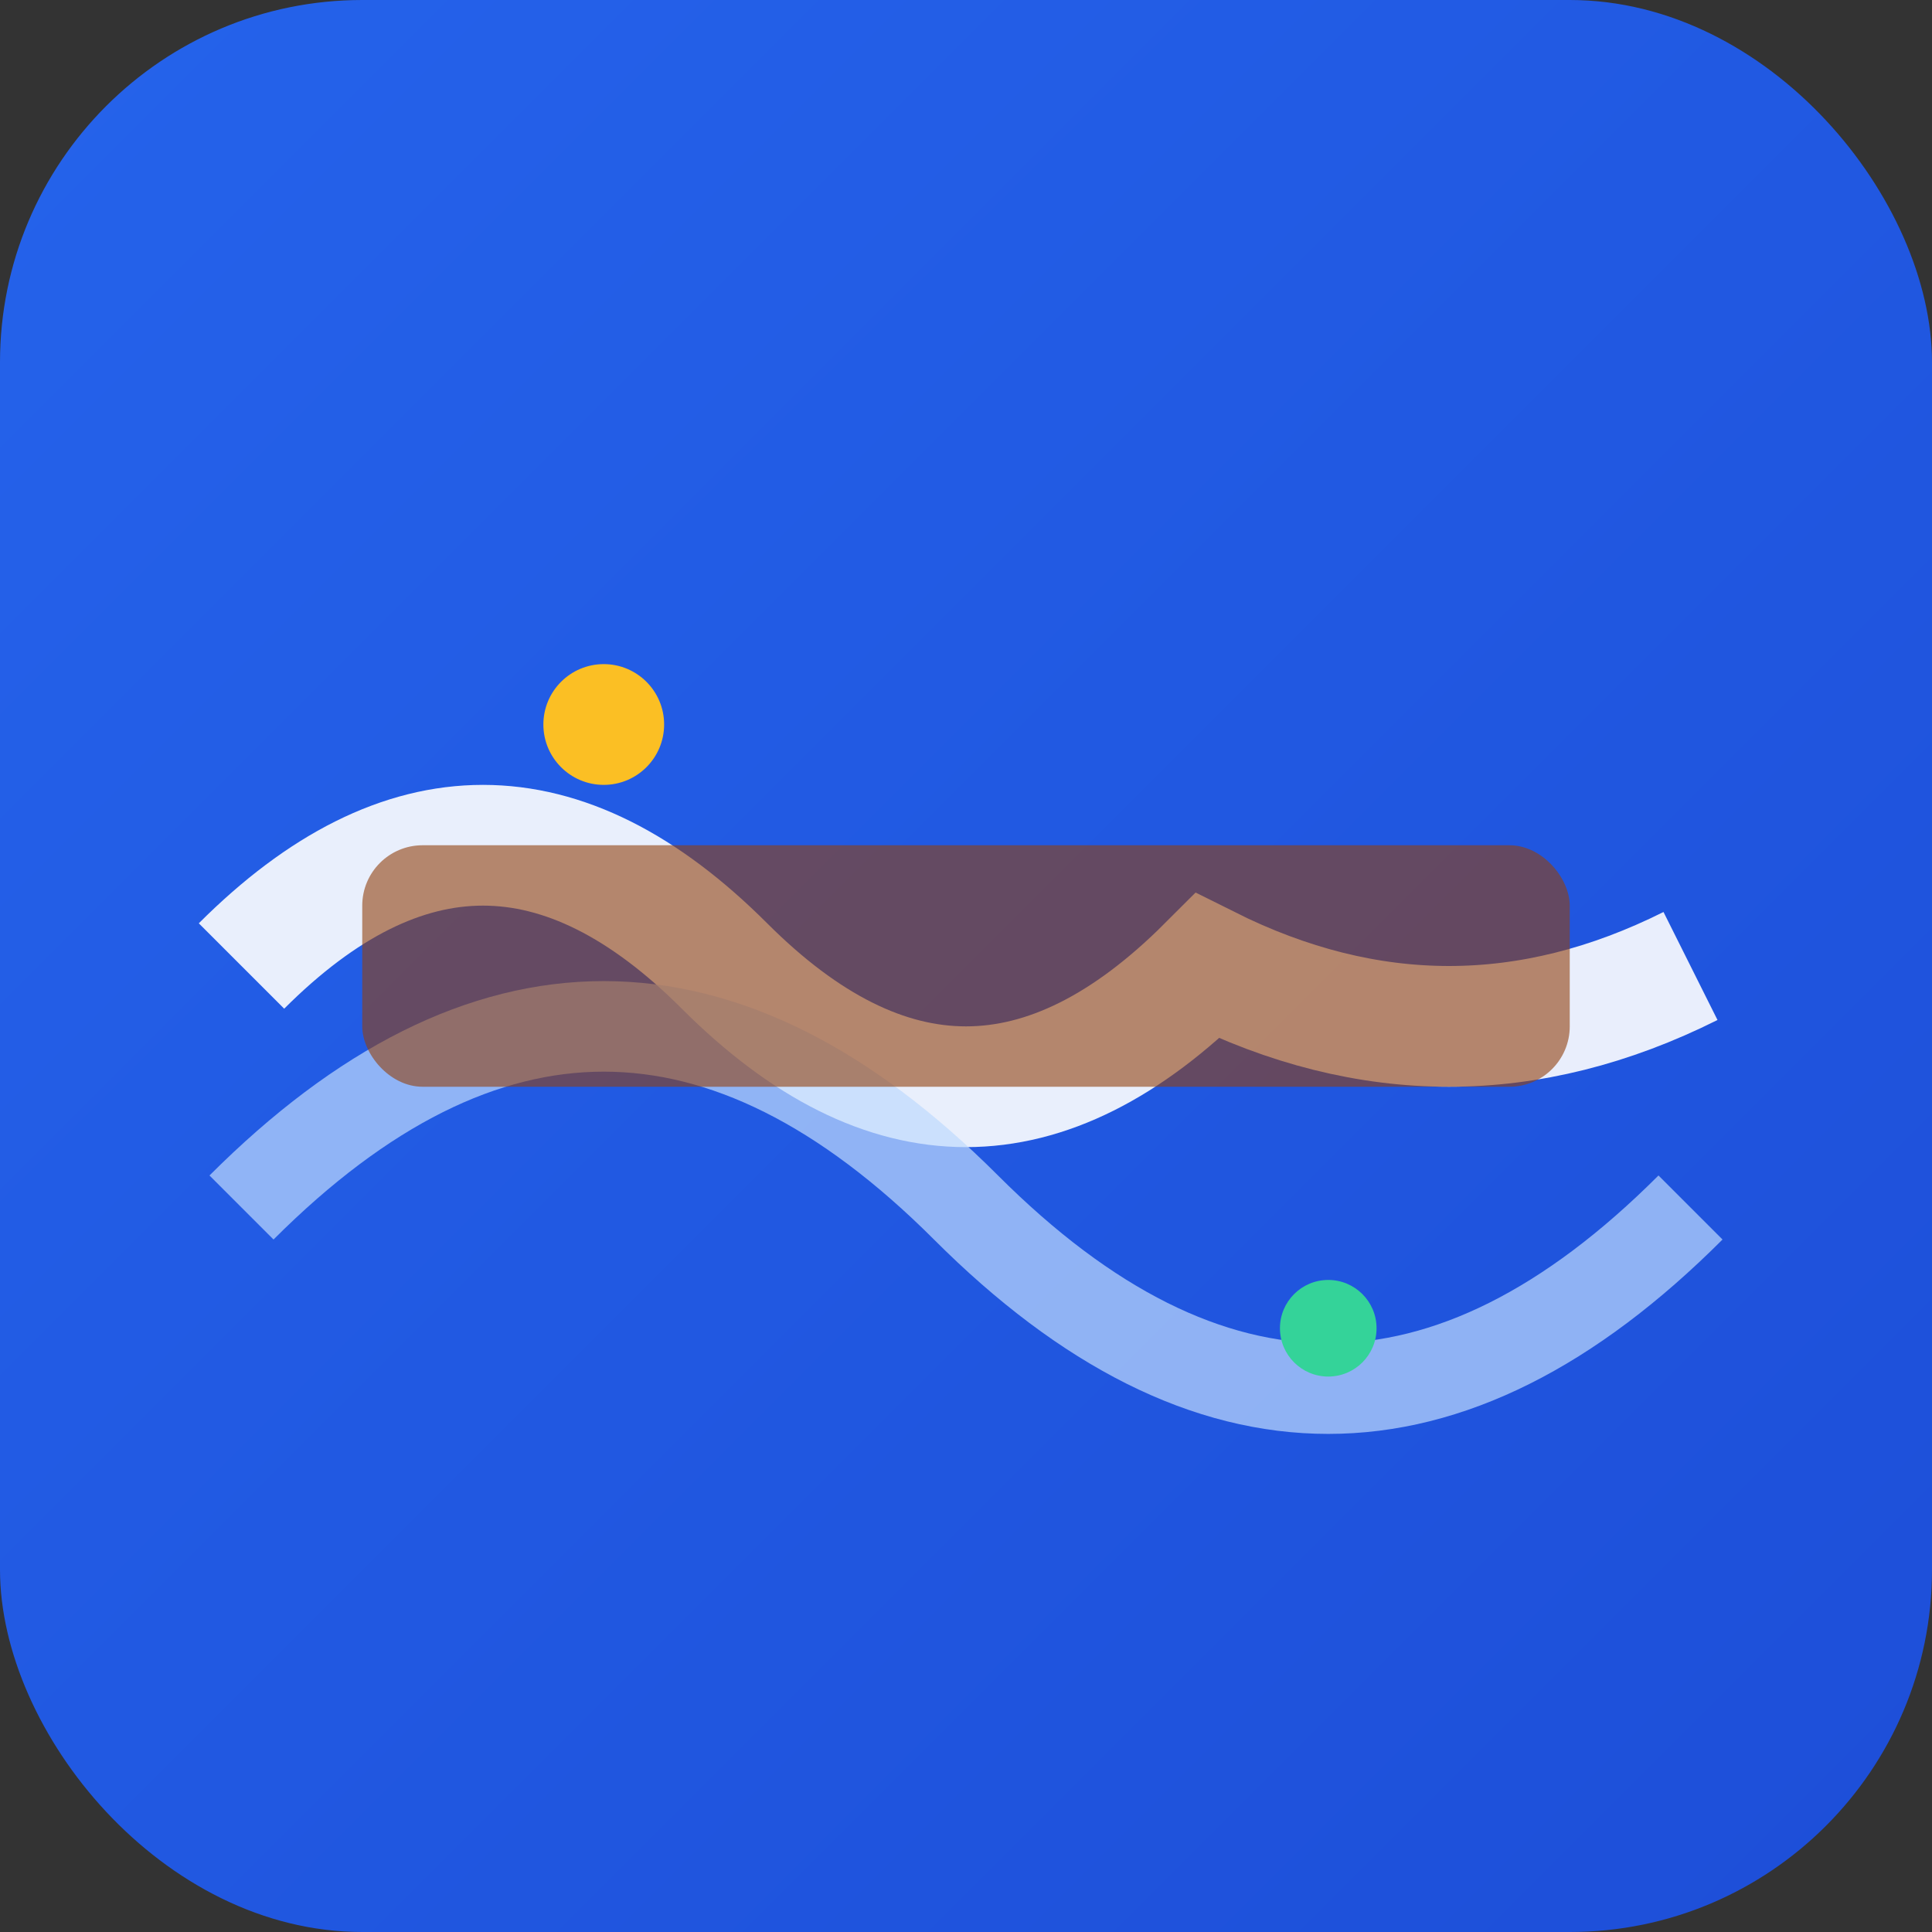 <svg width="32" height="32" viewBox="0 0 32 32" fill="none" xmlns="http://www.w3.org/2000/svg">
  <rect x="0" y="0" width="32" height="32" fill="#333333" stroke="none"/>
  <!-- Background -->
  <rect width="32" height="32" rx="6" fill="url(#faviconGrad)"/>
  
  <!-- Epoxy resin effect -->
  <path d="M4 16 Q8 12 12 16 T20 16 Q24 18 28 16" stroke="#ffffff" stroke-width="2" fill="none" opacity="0.9"/>
  <path d="M4 20 Q10 14 16 20 T28 20" stroke="#bfdbfe" stroke-width="1.5" fill="none" opacity="0.7"/>
  
  <!-- Wood element -->
  <rect x="6" y="14" width="20" height="4" fill="#92400e" opacity="0.6" rx="1"/>
  
  <!-- Highlight dots -->
  <circle cx="10" cy="12" r="1" fill="#fbbf24"/>
  <circle cx="22" cy="22" r="0.8" fill="#34d399"/>
  
  <defs>
    <linearGradient id="faviconGrad" x1="0%" y1="0%" x2="100%" y2="100%">
      <stop offset="0%" style="stop-color:#2563eb;stop-opacity:1" />
      <stop offset="100%" style="stop-color:#1d4ed8;stop-opacity:1" />
    </linearGradient>
  </defs>
</svg>
